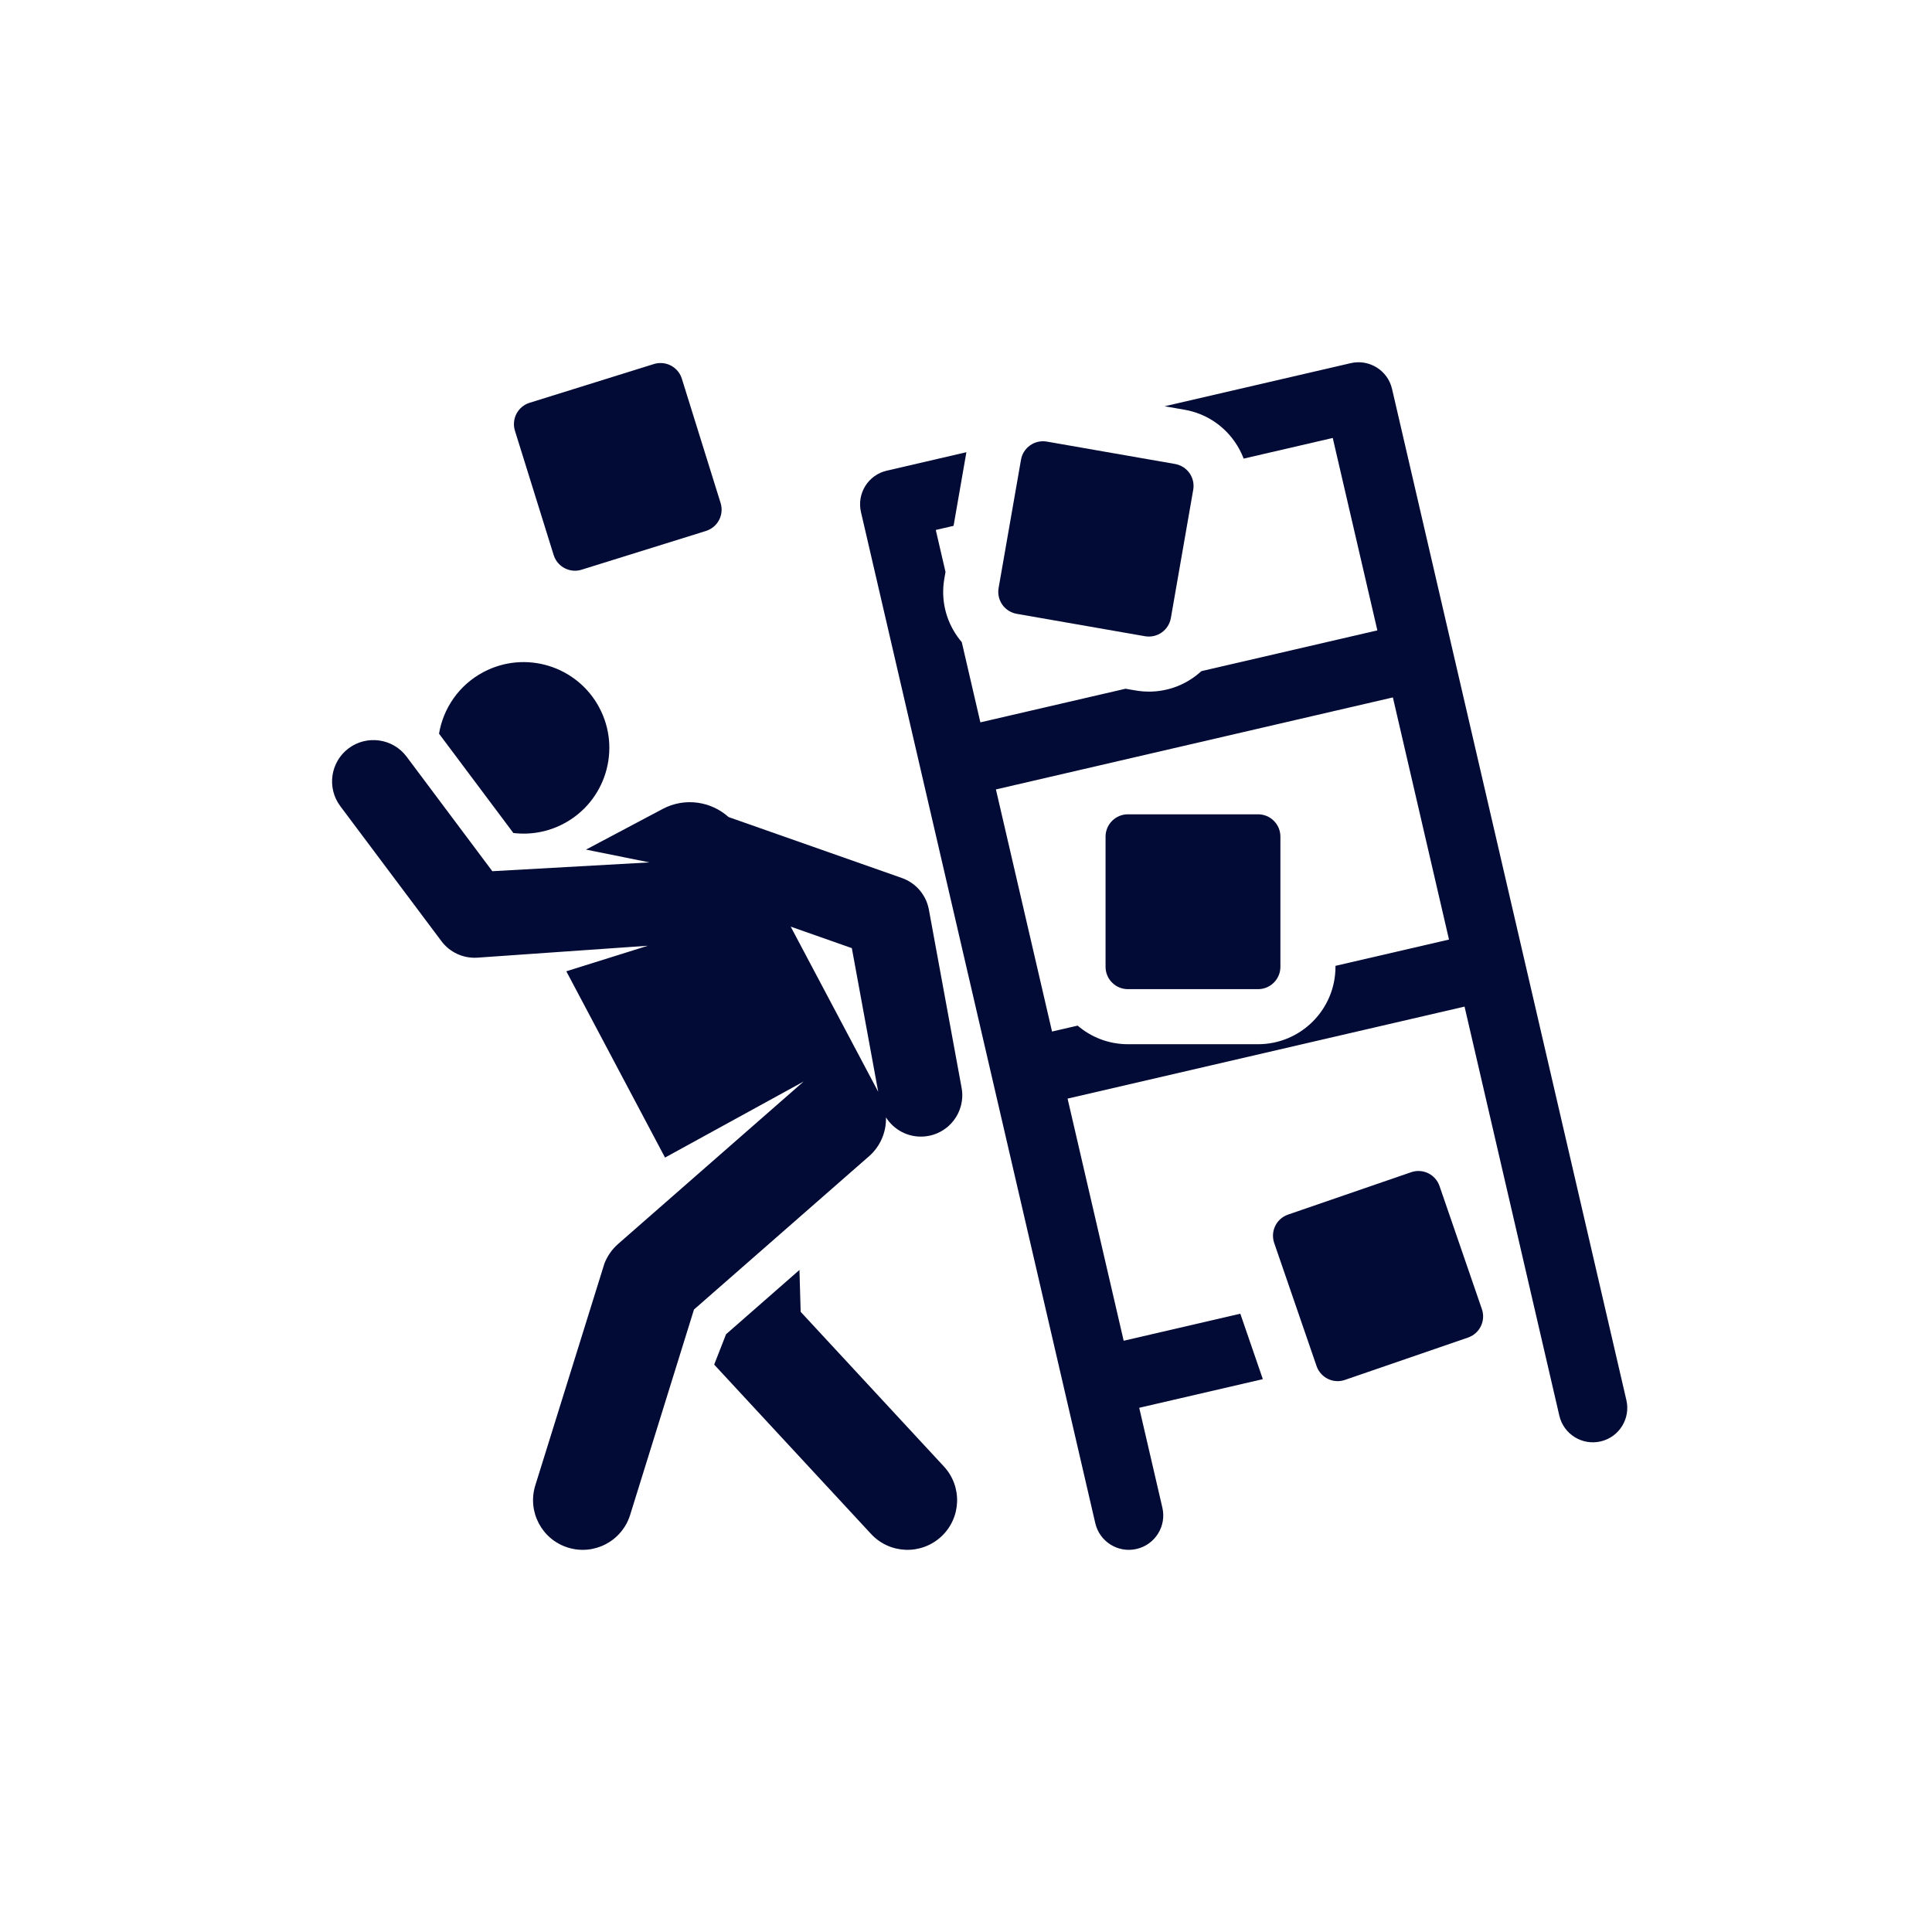 <svg width="64" height="64" viewBox="0 0 64 64" fill="none" xmlns="http://www.w3.org/2000/svg">
<path d="M26.523 43.456L26.483 42.069L24.051 44.199L23.659 45.202C23.67 45.215 23.679 45.227 23.69 45.239L28.854 50.813C29.471 51.48 30.512 51.519 31.179 50.902C31.845 50.285 31.885 49.244 31.267 48.578L26.523 43.456ZM18.674 27.284C20.06 26.55 20.589 24.83 19.854 23.444C19.12 22.058 17.401 21.529 16.014 22.264C15.202 22.694 14.685 23.463 14.543 24.304L17.006 27.594C17.58 27.664 18.163 27.556 18.674 27.284ZM18.341 18.387C18.388 18.537 18.482 18.669 18.609 18.762C18.736 18.855 18.889 18.906 19.047 18.906C19.12 18.906 19.194 18.895 19.267 18.872L23.385 17.589C23.572 17.53 23.729 17.4 23.82 17.227C23.911 17.053 23.929 16.85 23.871 16.663L22.587 12.545C22.541 12.395 22.447 12.263 22.32 12.17C22.193 12.076 22.04 12.026 21.882 12.026C21.809 12.026 21.735 12.036 21.662 12.059L17.544 13.343C17.356 13.401 17.2 13.532 17.109 13.705C17.018 13.879 17 14.081 17.058 14.269L18.341 18.387ZM53.876 46.381L46.113 12.883C45.971 12.269 45.358 11.888 44.745 12.03L38.581 13.458L39.24 13.573C39.914 13.691 40.502 14.064 40.896 14.624C41.02 14.8 41.121 14.991 41.198 15.192L44.149 14.508L45.627 20.882L39.796 22.233C39.323 22.67 38.702 22.912 38.058 22.911C37.791 22.911 37.632 22.875 37.285 22.815L32.476 23.929L31.86 21.272C31.808 21.21 31.758 21.146 31.711 21.08C31.317 20.52 31.165 19.84 31.283 19.165L31.321 18.946L30.999 17.556L31.588 17.419L32.013 14.98L29.374 15.592C29.079 15.66 28.824 15.843 28.664 16.099C28.504 16.356 28.452 16.666 28.52 16.96L36.283 50.458C36.425 51.072 37.038 51.453 37.651 51.311C38.265 51.169 38.647 50.556 38.505 49.943L37.738 46.635L41.833 45.686L41.087 43.518L37.223 44.414L35.365 36.393L48.515 33.345L51.655 46.896C51.797 47.509 52.41 47.891 53.023 47.749C53.636 47.607 54.018 46.994 53.876 46.381ZM44.239 31.995V32.028C44.239 33.441 43.089 34.591 41.676 34.591H37.362C36.727 34.591 36.146 34.358 35.698 33.975L34.85 34.171L32.991 26.151L46.141 23.103L48 31.124L44.239 31.995Z" fill="#020B35"/>
<path d="M41.676 26.975H37.362C37.166 26.975 36.978 27.053 36.84 27.192C36.701 27.33 36.623 27.518 36.623 27.714V32.028C36.623 32.224 36.701 32.412 36.84 32.55C36.978 32.689 37.166 32.767 37.362 32.767H41.676C41.872 32.767 42.06 32.689 42.198 32.55C42.337 32.412 42.415 32.224 42.415 32.028V27.714C42.415 27.617 42.396 27.521 42.359 27.431C42.322 27.342 42.267 27.26 42.198 27.192C42.13 27.123 42.048 27.068 41.959 27.031C41.869 26.994 41.773 26.975 41.676 26.975ZM33.681 20.334L37.931 21.076C38.124 21.109 38.322 21.065 38.483 20.952C38.643 20.84 38.752 20.668 38.786 20.475L39.527 16.225C39.561 16.032 39.517 15.834 39.404 15.673C39.291 15.513 39.119 15.404 38.926 15.37L34.677 14.628C34.484 14.595 34.285 14.639 34.125 14.752C33.964 14.865 33.855 15.036 33.822 15.229L33.08 19.479C33.046 19.672 33.091 19.871 33.203 20.031C33.316 20.191 33.488 20.3 33.681 20.334ZM47.686 39.289C47.655 39.197 47.605 39.113 47.541 39.04C47.477 38.967 47.399 38.908 47.312 38.865C47.224 38.823 47.129 38.798 47.032 38.792C46.936 38.786 46.838 38.799 46.747 38.831L42.668 40.235C42.483 40.299 42.33 40.433 42.244 40.61C42.158 40.786 42.146 40.989 42.209 41.174L43.613 45.253C43.663 45.398 43.758 45.525 43.883 45.614C44.008 45.704 44.158 45.752 44.312 45.752C44.392 45.752 44.473 45.739 44.553 45.711L48.631 44.308C48.817 44.244 48.969 44.109 49.055 43.933C49.141 43.757 49.154 43.553 49.09 43.368L47.686 39.289ZM30.77 30.131C30.727 29.893 30.621 29.672 30.464 29.488C30.307 29.304 30.105 29.166 29.877 29.085L24.135 27.066C23.553 26.544 22.686 26.409 21.955 26.796L19.412 28.144L21.514 28.568L16.309 28.86L13.468 25.064C13.011 24.454 12.148 24.341 11.55 24.788L11.55 24.788C10.944 25.241 10.819 26.1 11.274 26.707L14.623 31.177C14.758 31.358 14.937 31.503 15.141 31.598C15.346 31.693 15.571 31.737 15.797 31.725L21.461 31.329L18.76 32.175L22.03 38.346L26.621 35.827L20.472 41.211C20.274 41.385 20.121 41.605 20.024 41.85L20.023 41.853C20.023 41.853 17.923 48.594 17.732 49.207C17.463 50.075 17.947 50.997 18.815 51.266C19.683 51.536 20.604 51.05 20.874 50.184L22.989 43.38L28.788 38.302C28.971 38.142 29.116 37.944 29.212 37.721C29.309 37.499 29.356 37.257 29.349 37.015C29.607 37.422 30.078 37.687 30.605 37.648C31.43 37.587 32 36.828 31.854 36.034L30.77 30.131ZM28.218 31.408L28.748 34.294L29.092 36.167L28.007 34.119L26.193 30.696L28.218 31.408Z" fill="#020B35"/>
</svg>

